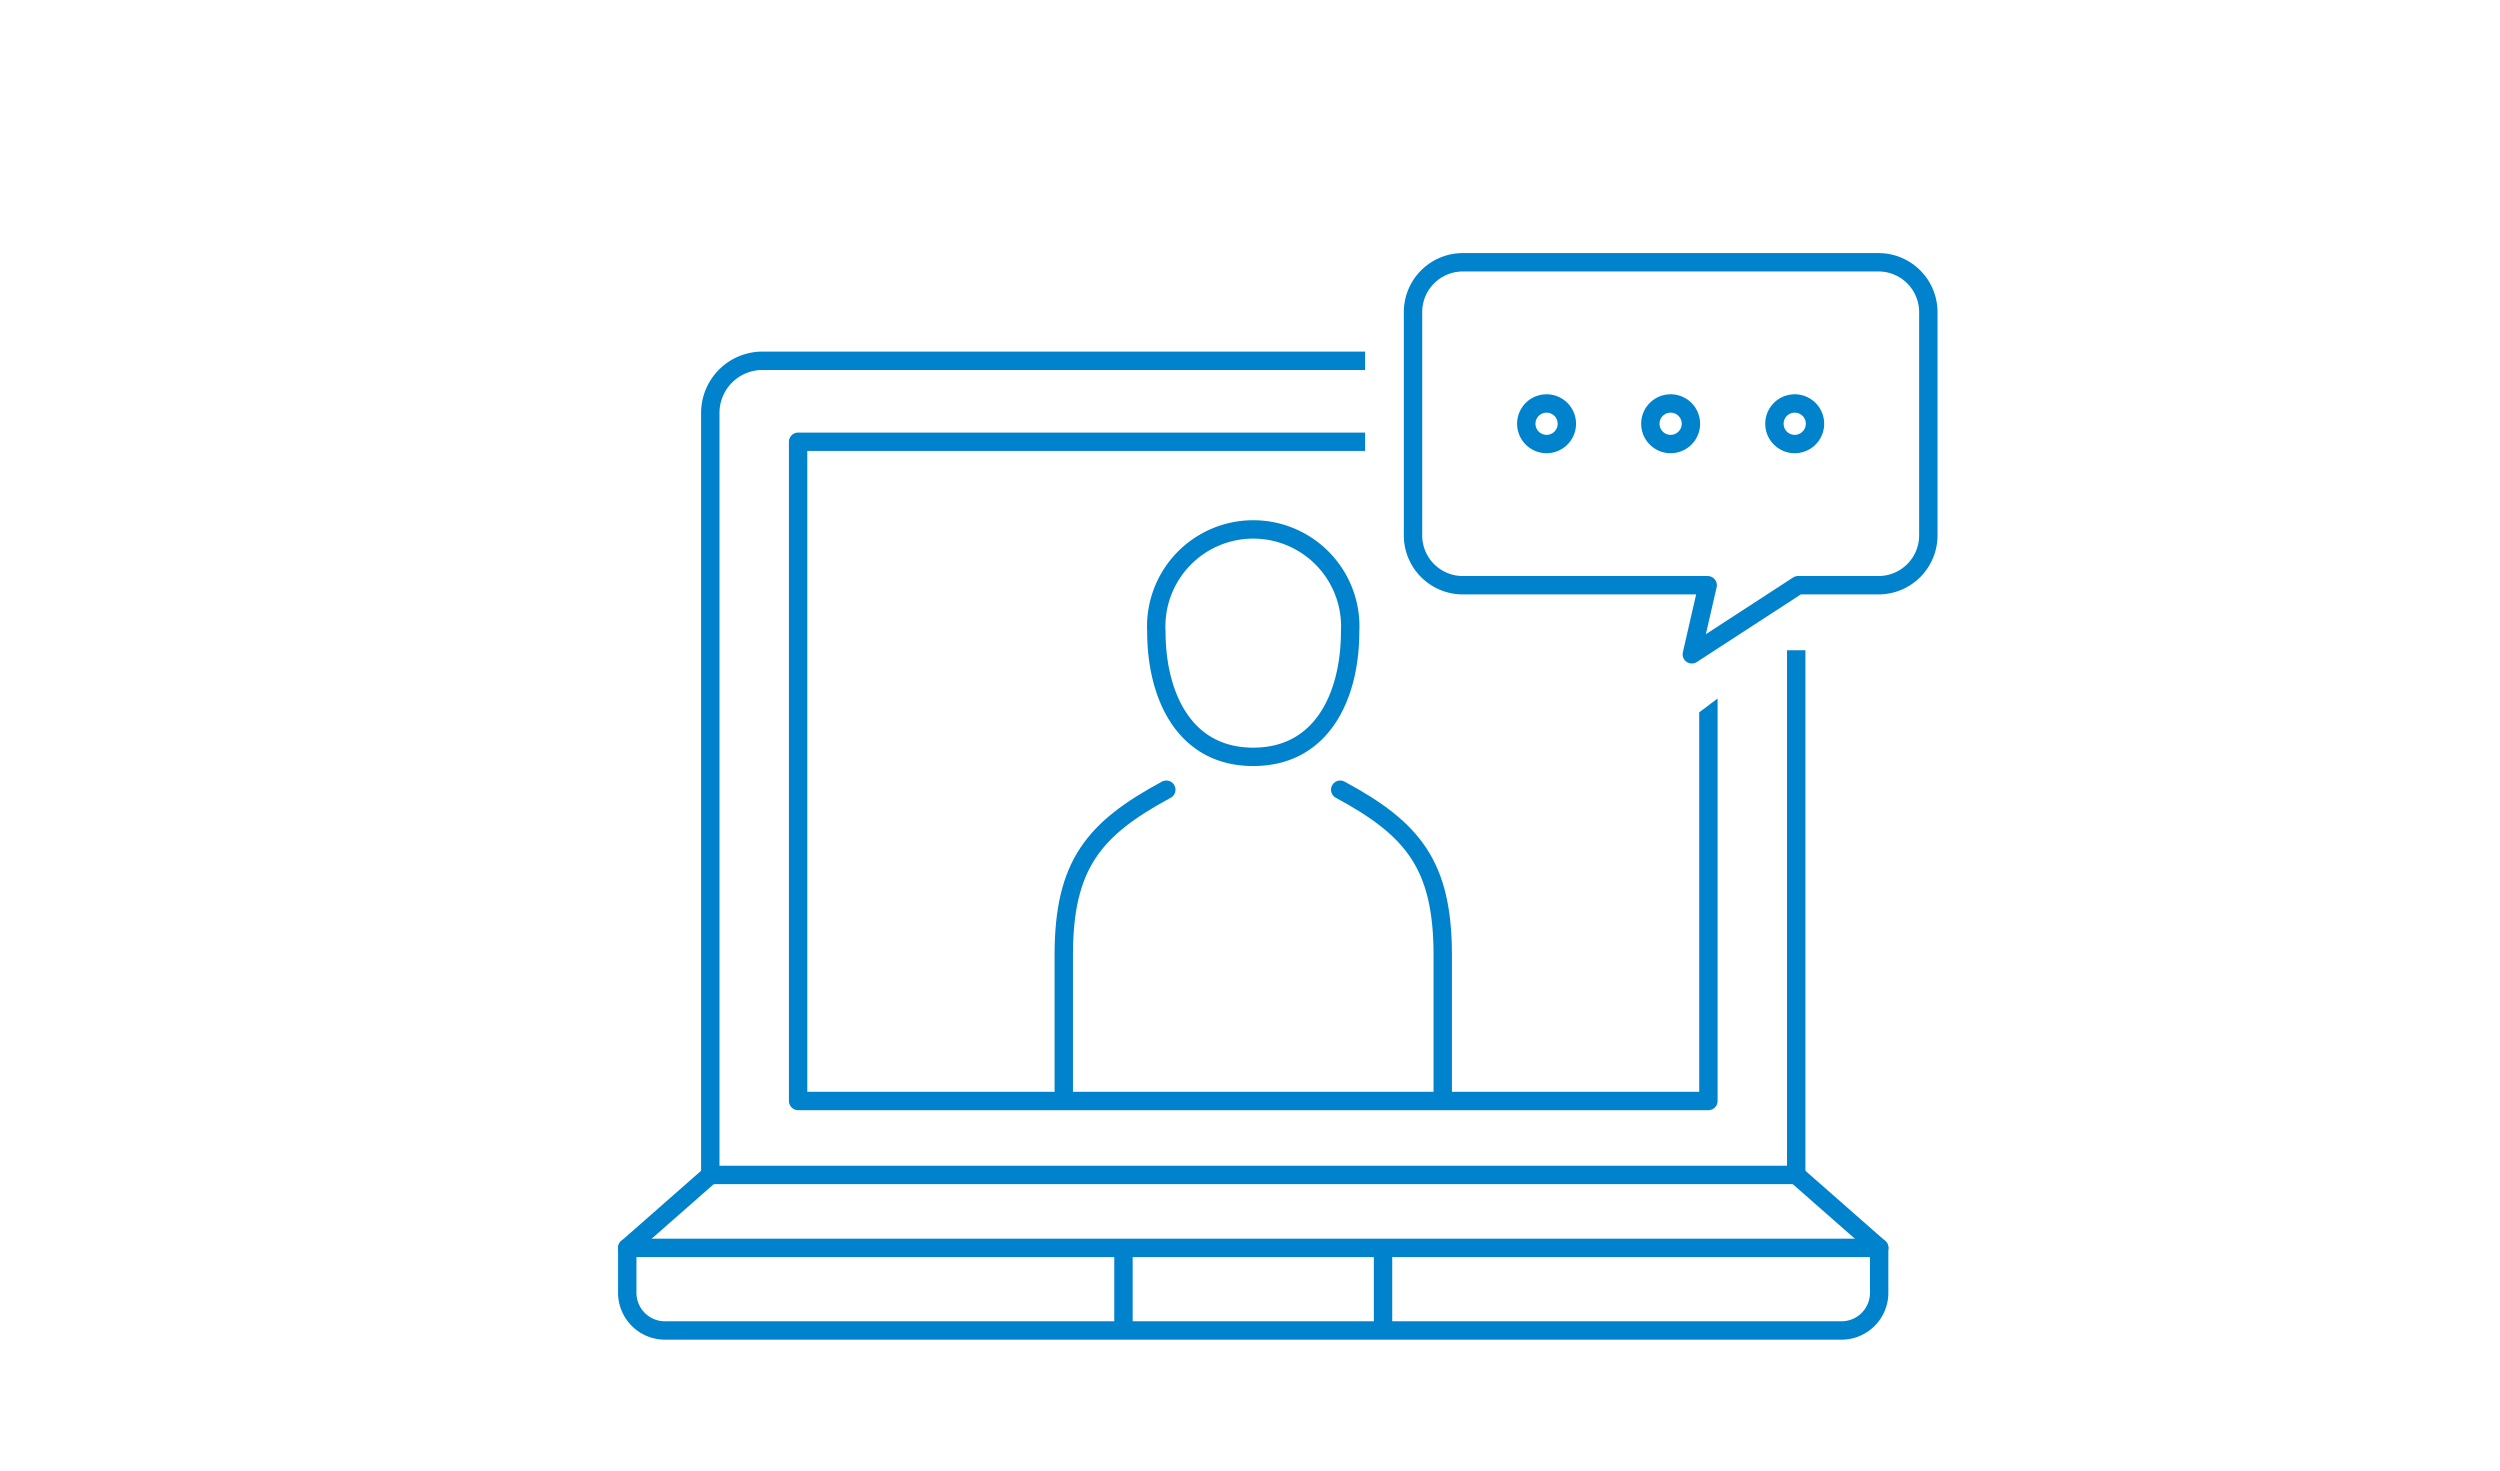 <svg xmlns="http://www.w3.org/2000/svg" xmlns:xlink="http://www.w3.org/1999/xlink" width="136" height="80" viewBox="0 0 136 80">
  <defs>
    <clipPath id="clip-path">
      <rect id="長方形_745" data-name="長方形 745" width="136" height="80" transform="translate(-0.372 0.266)" fill="#751d1d" stroke="#707070" stroke-width="1" opacity="0.46"/>
    </clipPath>
    <clipPath id="clip-path-2">
      <rect id="長方形_743" data-name="長方形 743" width="75.384" height="61.26" fill="none" stroke="#0082cd" stroke-width="1"/>
    </clipPath>
    <clipPath id="clip-path-3">
      <path id="パス_118159" data-name="パス 118159" d="M0,6.84V65.787H75.384V26.309H66.143l-6.66,5.019-1.447-6.034H50.15a6.665,6.665,0,0,1-6.665-6.665V6.84Z" transform="translate(0 -6.84)" fill="none" stroke="#0082cd" stroke-width="1"/>
    </clipPath>
  </defs>
  <g id="マスクグループ_7" data-name="マスクグループ 7" transform="translate(0.372 -0.266)" clip-path="url(#clip-path)">
    <g id="グループ_1183" data-name="グループ 1183" transform="translate(30.404 13.858)">
      <g id="グループ_1180" data-name="グループ 1180" transform="translate(0)">
        <g id="グループ_1179" data-name="グループ 1179" clip-path="url(#clip-path-2)">
          <path id="パス_118153" data-name="パス 118153" d="M161.611,2H139a2.71,2.71,0,0,0-2.71,2.711V16.857A2.71,2.71,0,0,0,139,19.568h13.319l-.862,3.758,5.78-3.758h4.375a2.711,2.711,0,0,0,2.711-2.711V4.711A2.711,2.711,0,0,0,161.611,2Z" transform="translate(-90.198 -1.324)" fill="none" stroke="#0082cd" stroke-linecap="round" stroke-linejoin="round" stroke-width="1"/>
          <ellipse id="楕円形_26" data-name="楕円形 26" cx="1.104" cy="1.104" rx="1.104" ry="1.104" transform="matrix(0.987, -0.16, 0.16, 0.987, 65.59, 8.547)" fill="none" stroke="#0082cd" stroke-linecap="round" stroke-linejoin="round" stroke-width="1"/>
          <ellipse id="楕円形_27" data-name="楕円形 27" cx="1.104" cy="1.104" rx="1.104" ry="1.104" transform="matrix(0.987, -0.16, 0.16, 0.987, 58.84, 8.547)" fill="none" stroke="#0082cd" stroke-linecap="round" stroke-linejoin="round" stroke-width="1"/>
          <ellipse id="楕円形_28" data-name="楕円形 28" cx="1.104" cy="1.104" rx="1.104" ry="1.104" transform="matrix(0.987, -0.16, 0.16, 0.987, 52.091, 8.547)" fill="none" stroke="#0082cd" stroke-linecap="round" stroke-linejoin="round" stroke-width="1"/>
        </g>
      </g>
      <g id="グループ_1182" data-name="グループ 1182" transform="translate(0 2.313)">
        <g id="グループ_1181" data-name="グループ 1181" clip-path="url(#clip-path-3)">
          <path id="パス_118154" data-name="パス 118154" d="M105.549,50.51c0,3.419-1.475,6.812-5.27,6.812s-5.271-3.393-5.271-6.812a5.278,5.278,0,1,1,10.541,0Z" transform="translate(-62.878 -32.055)" fill="none" stroke="#0082cd" stroke-linecap="round" stroke-linejoin="round" stroke-width="1"/>
          <path id="パス_118155" data-name="パス 118155" d="M124.58,86.841c3.952,2.13,5.578,4.088,5.578,9v7.53" transform="translate(-82.449 -59.786)" fill="none" stroke="#0082cd" stroke-linecap="round" stroke-linejoin="round" stroke-width="1"/>
          <path id="パス_118156" data-name="パス 118156" d="M85.69,86.841c-3.952,2.13-5.578,4.088-5.578,9v7.53" transform="translate(-53.019 -59.786)" fill="none" stroke="#0082cd" stroke-linecap="round" stroke-linejoin="round" stroke-width="1"/>
          <path id="パス_118157" data-name="パス 118157" d="M23.253,62.135V20.682a2.837,2.837,0,0,1,2.837-2.837h53.4a2.837,2.837,0,0,1,2.837,2.837V62.135Z" transform="translate(-15.389 -14.123)" fill="none" stroke="#0082cd" stroke-linecap="round" stroke-linejoin="round" stroke-width="1"/>
          <rect id="長方形_744" data-name="長方形 744" width="49.52" height="35.861" transform="translate(12.641 8.127)" fill="none" stroke="#0082cd" stroke-linecap="round" stroke-linejoin="round" stroke-width="1"/>
          <path id="パス_118158" data-name="パス 118158" d="M75.954,165.036H11.948a2.05,2.05,0,0,1-2.051-2.05v-2.443H78v2.443A2.05,2.05,0,0,1,75.954,165.036Z" transform="translate(-6.55 -108.563)" fill="none" stroke="#0082cd" stroke-linecap="round" stroke-linejoin="round" stroke-width="1"/>
          <line id="線_146" data-name="線 146" y1="3.968" x2="4.517" transform="translate(3.347 48.012)" fill="none" stroke="#0082cd" stroke-linecap="round" stroke-linejoin="round" stroke-width="1"/>
          <line id="線_147" data-name="線 147" x1="4.517" y1="3.968" transform="translate(66.938 48.012)" fill="none" stroke="#0082cd" stroke-linecap="round" stroke-linejoin="round" stroke-width="1"/>
          <line id="線_148" data-name="線 148" y2="3.745" transform="translate(30.34 52.344)" fill="none" stroke="#0082cd" stroke-linecap="round" stroke-linejoin="round" stroke-width="1"/>
          <line id="線_149" data-name="線 149" y2="3.745" transform="translate(44.461 52.344)" fill="none" stroke="#0082cd" stroke-linecap="round" stroke-linejoin="round" stroke-width="1"/>
        </g>
      </g>
    </g>
  </g>
</svg>

